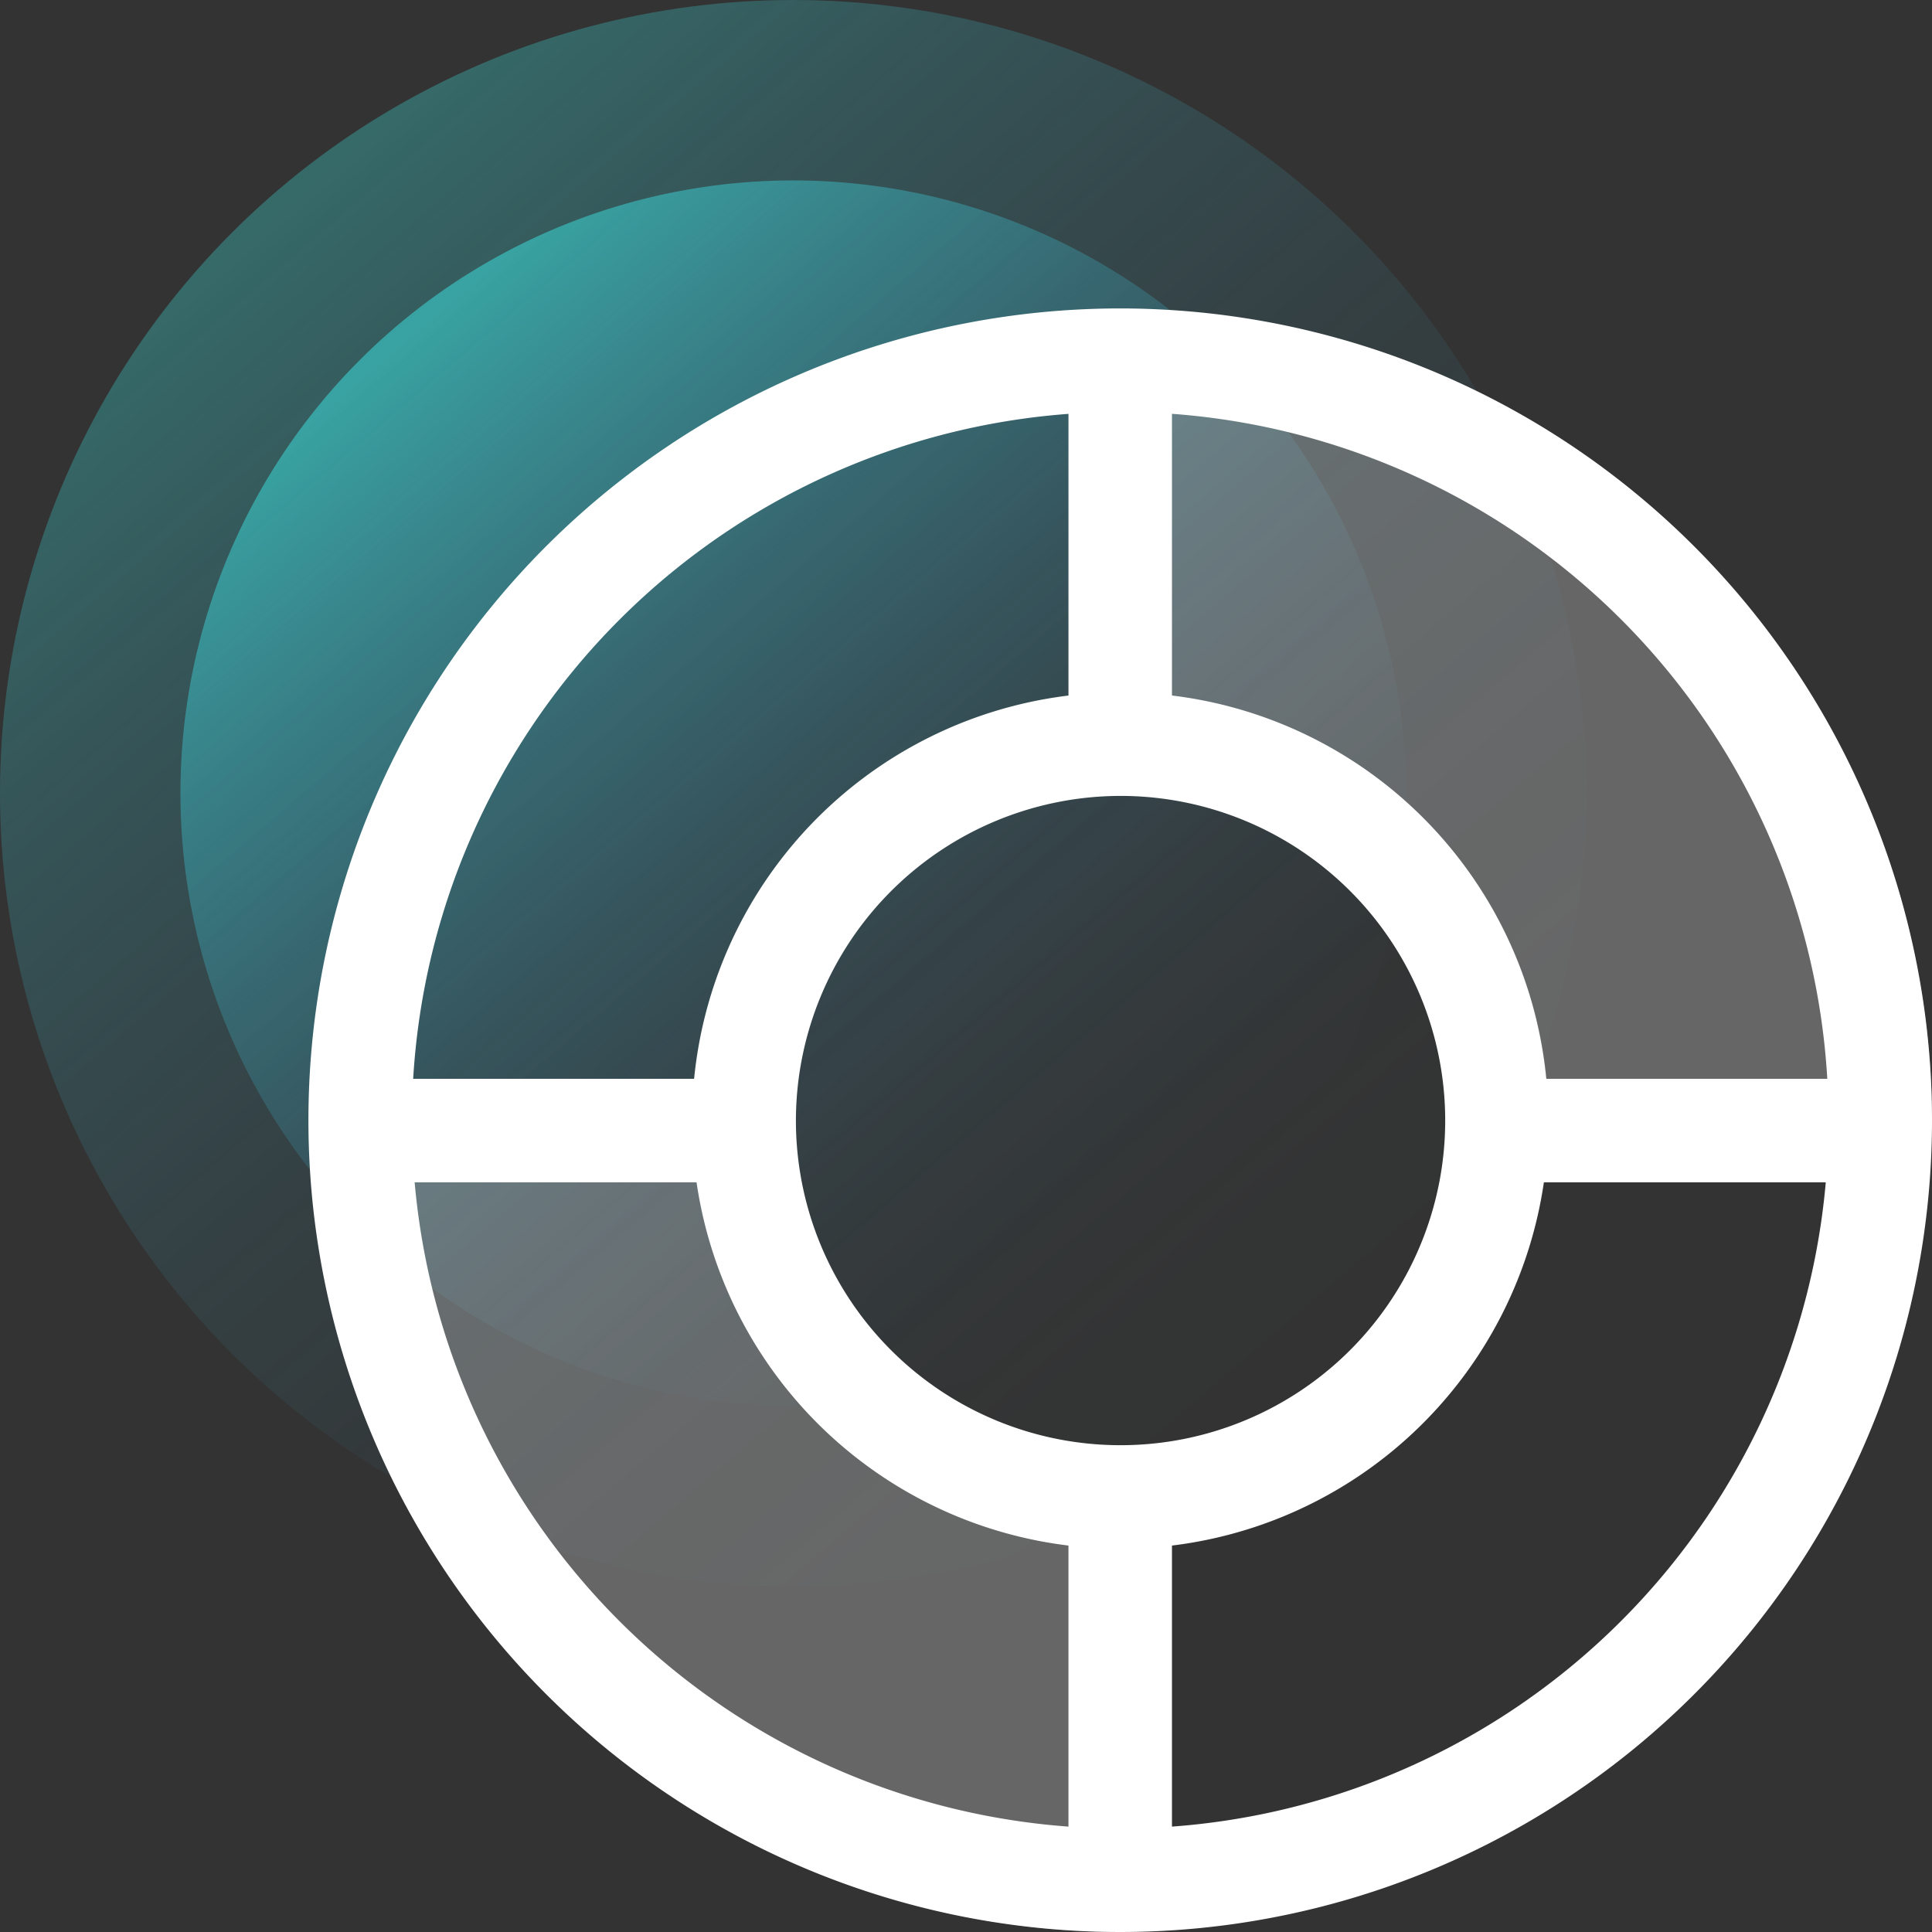 <svg xmlns="http://www.w3.org/2000/svg" xmlns:xlink="http://www.w3.org/1999/xlink" width="56" height="56" viewBox="0 0 56 56"><rect x="0" y="0" width="56" height="56" fill="#333333" stroke="none"/><defs><linearGradient id="a" x1="229.91" y1="32.67" x2="229.91" y2="78.65" gradientTransform="matrix(0.76, -0.65, 0.65, 0.76, -187.66, 130.62)" gradientUnits="userSpaceOnUse"><stop offset="0" stop-color="#3ce8e5"/><stop offset="0.03" stop-color="#3ce5e5" stop-opacity="0.94"/><stop offset="0.18" stop-color="#3ed7e5" stop-opacity="0.69"/><stop offset="0.33" stop-color="#3fcce5" stop-opacity="0.48"/><stop offset="0.47" stop-color="#40c3e5" stop-opacity="0.31"/><stop offset="0.62" stop-color="#41bbe5" stop-opacity="0.17"/><stop offset="0.75" stop-color="#42b6e5" stop-opacity="0.08"/><stop offset="0.88" stop-color="#42b3e5" stop-opacity="0.02"/><stop offset="1" stop-color="#42b2e5" stop-opacity="0"/></linearGradient><linearGradient id="b" x1="229.91" y1="37.9" x2="229.91" y2="73.42" xlink:href="#a"/></defs><title>INR_chooseus-icons</title><circle cx="22.99" cy="22.99" r="22.99" opacity="0.3" fill="url(#a)"/><circle cx="22.99" cy="22.99" r="17.76" opacity="0.5" fill="url(#b)"/><g opacity="0.5"><path d="M56,32.5A23.52,23.52,0,0,0,32.47,9V20.09A12.41,12.41,0,0,1,44.88,32.5Z" fill="#fff" opacity="0.5"/><path d="M9,32.45A23.52,23.52,0,0,0,32.52,56V44.85a12.4,12.4,0,0,1-12.4-12.4Z" fill="#fff" opacity="0.5"/></g><path d="M32.47,11.94A20.53,20.53,0,1,1,11.94,32.47,20.55,20.55,0,0,1,32.47,11.94m0-3A23.53,23.53,0,1,0,56,32.47,23.54,23.54,0,0,0,32.47,8.94Z" fill="#fff"/><path d="M32.47,23.07a9.41,9.41,0,1,1-9.4,9.4,9.42,9.42,0,0,1,9.4-9.4m0-3a12.41,12.41,0,1,0,12.41,12.4,12.4,12.4,0,0,0-12.41-12.4Z" fill="#fff"/><line x1="32.47" y1="43.4" x2="32.47" y2="54.56" fill="none" stroke="#fff" stroke-miterlimit="10" stroke-width="3"/><line x1="32.47" y1="10.98" x2="32.47" y2="21.32" fill="none" stroke="#fff" stroke-miterlimit="10" stroke-width="3"/><line x1="21.35" y1="32.77" x2="10.68" y2="32.77" fill="none" stroke="#fff" stroke-miterlimit="10" stroke-width="3"/><line x1="54.26" y1="32.77" x2="43.98" y2="32.77" fill="none" stroke="#fff" stroke-miterlimit="10" stroke-width="3"/></svg>